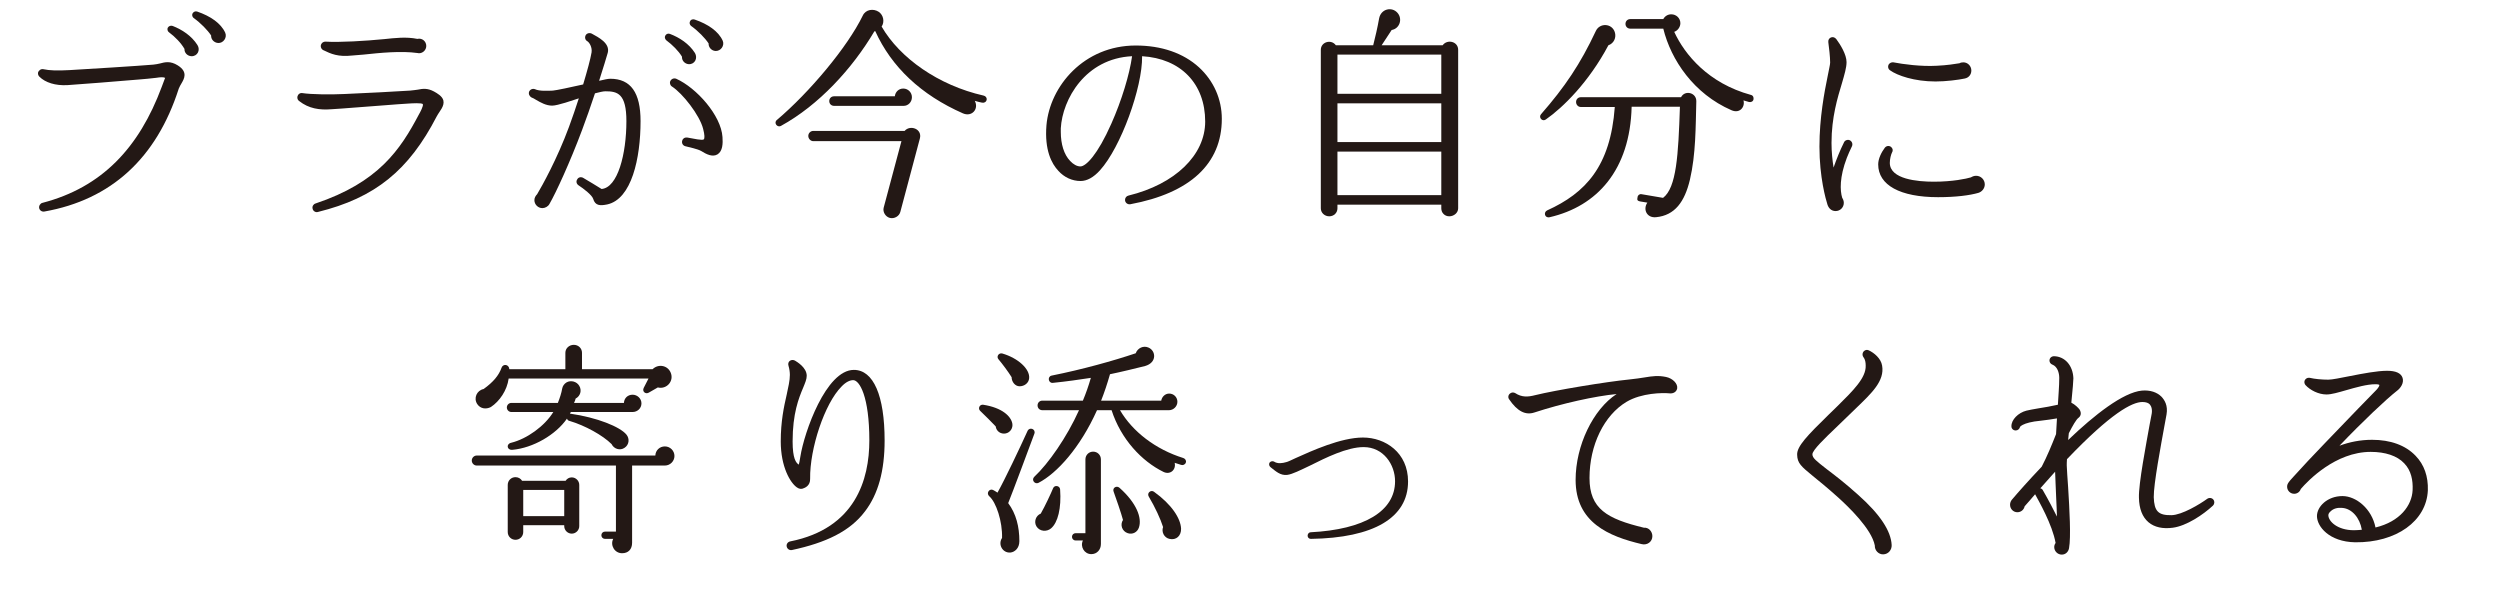 <?xml version="1.0" encoding="UTF-8"?><svg id="_レイヤー_2" xmlns="http://www.w3.org/2000/svg" viewBox="0 0 301.661 72.688"><defs><style>.cls-1{fill:#231815;stroke-width:0px;}</style></defs><g id="layout"><path class="cls-1" d="m21.573,10.684c-2.693,8.409-8.162,13.411-16.214,14.84-.302.055-.577-.137-.632-.412-.055-.275.138-.577.385-.632,7.2-1.869,11.68-6.678,14.4-13.988.083-.192.302-.797.412-1.099-.248-.11-.55-.083-1.099,0-.687.082-1.264.137-1.951.192-2.583.22-7.393.604-8.739.687-1.429.082-2.666-.302-3.38-1.017-.138-.137-.192-.302-.165-.495.083-.275.357-.467.632-.412.742.165,1.704.192,3.188.11,1.512-.082,8.574-.522,10.085-.659.302-.028.55-.083.797-.137.605-.165,1.264-.33,2.144.22,1.292.797.77,1.649.467,2.171-.11.192-.247.412-.33.632Zm1.511-3.902c-.467-.027-.852-.412-.824-.879-.412-.714-1.127-1.457-1.869-2.006-.165-.11-.22-.33-.165-.522.11-.22.357-.33.604-.247,1.127.44,2.281,1.182,2.996,2.308.385.605,0,1.374-.742,1.347Zm3.243-1.594c-.495-.027-.879-.44-.852-.907-.413-.632-1.264-1.511-2.116-2.116-.137-.11-.22-.33-.137-.522.11-.22.357-.33.577-.247,1.594.55,2.858,1.402,3.38,2.556.248.577-.22,1.264-.852,1.237Z"/><path class="cls-1" d="m52.7,14.036c-3.38,6.541-7.447,9.838-14.345,11.542-.275.083-.577-.11-.632-.385-.083-.275.083-.55.33-.632,7.64-2.556,10.25-6.513,12.476-10.718.192-.33.577-1.072.495-1.264-.055-.192-1.346-.11-1.759-.082-1.099.055-4.974.385-8.079.605-.275.027-.879.055-1.237.082-1.401.11-2.693-.082-3.847-.989-.165-.11-.248-.302-.22-.522.055-.275.302-.495.604-.44,1.072.165,3.408.192,5.084.11,1.979-.083,6.87-.33,7.915-.412.357-.027.659-.083.907-.11.66-.137,1.209-.192,1.979.22.385.22.989.55,1.127,1.072.165.714-.467,1.292-.797,1.924Zm-2.144-7.612l-.192-.027c-1.951-.275-4.479-.027-6.513.192l-1.347.11c-1.704.192-2.556-.192-3.518-.659-.247-.137-.357-.467-.22-.715.083-.192.302-.302.495-.302,1.704.11,4.864-.083,7.09-.302,1.347-.137,2.638-.302,4.013-.028.549-.137,1.072.275,1.072.852,0,.467-.385.879-.88.879Z"/><path class="cls-1" d="m73.248,24.672c-.825.165-1.429.165-1.676-.687-.138-.44-1.127-1.209-1.759-1.621-.248-.165-.33-.467-.165-.715.137-.275.467-.33.714-.192.604.357,1.759,1.044,2.226,1.347,1.951-.165,2.996-4.205,2.996-8.189,0-3.325-1.072-3.6-2.528-3.6-.275,0-.742.11-1.264.247-.495,1.484-1.044,3.078-1.566,4.452-1.429,3.82-3.133,7.53-3.93,8.904-.165.302-.522.495-.852.495-.522,0-.962-.44-.962-.962,0-.275.138-.522.33-.714.605-1.017,2.418-4.26,3.848-8.134.412-1.127.824-2.308,1.182-3.435-.687.22-2.556.879-3.215.879-.742,0-1.401-.385-1.924-.687-.22-.137-.412-.247-.577-.302-.247-.137-.385-.44-.274-.715.137-.275.439-.385.714-.275.522.247,1.539.192,2.144.165.385-.027,2.198-.412,3.655-.742.495-1.649.879-3.05,1.017-3.875.083-.605-.248-1.182-.522-1.347-.247-.137-.33-.44-.192-.715.138-.247.467-.33.742-.192.797.44,2.226,1.154,1.924,2.308-.165.577-.55,1.841-1.044,3.38.604-.137,1.044-.247,1.347-.247,2.473,0,3.655,1.676,3.655,5.111,0,4.479-1.072,9.426-4.04,10.058Zm9.866-16.928c-.467-.027-.852-.412-.825-.907-.412-.687-1.154-1.429-1.896-1.979-.137-.137-.22-.33-.137-.522.11-.247.357-.33.577-.247,1.154.44,2.309,1.182,3.023,2.308.357.605,0,1.374-.742,1.347Zm3.462,10.883c-.604.357-1.319,0-1.979-.412-.44-.247-1.401-.44-1.924-.577-.275-.082-.439-.357-.357-.66.055-.22.247-.412.604-.385.77.137,1.841.385,2.006.22.11-.137.11-.522-.083-1.264-.412-1.649-2.473-4.287-3.765-5.111-.22-.137-.302-.44-.192-.66.137-.275.439-.385.714-.275,2.446,1.099,5.414,4.424,5.579,7.035.055.77.028,1.704-.604,2.089Zm-.247-12.476c-.467-.027-.852-.44-.825-.907-.412-.632-1.264-1.511-2.116-2.116-.165-.137-.22-.357-.138-.522.083-.247.357-.33.577-.247,1.594.55,2.858,1.401,3.38,2.556.247.577-.22,1.264-.879,1.237Z"/><path class="cls-1" d="m118.501,12.388c-.302-.055-.577-.137-.879-.22.522.989-.357,1.979-1.429,1.511-5.056-2.226-8.629-5.606-10.58-9.921l-.11.027c-2.666,4.507-6.706,8.904-11.267,11.405-.467.247-.907-.385-.495-.714,3.93-3.325,8.519-8.794,10.36-12.586.357-.77,1.292-.879,1.923-.467.577.385.742,1.209.357,1.786,2.198,3.792,6.843,7.09,12.312,8.327.248.055.412.275.357.522-.055.247-.302.385-.55.33Zm-9.866,13.191c-.137.522-.742.852-1.264.715-.522-.137-.879-.715-.742-1.237l2.143-8.024h-10.635c-.33,0-.605-.302-.605-.632s.275-.605.605-.605h11.02c.66-.77,2.144-.247,1.841.907l-2.363,8.876Zm.412-12.806h-8.409c-.33,0-.577-.247-.577-.577s.248-.577.577-.577h7.337c.055-.522.467-.934,1.017-.934.577,0,1.044.467,1.044,1.044,0,.605-.467,1.044-.989,1.044Z"/><path class="cls-1" d="m136.383,24.644c-.33.055-.632-.192-.632-.522,0-.247.165-.467.412-.522,5.634-1.374,9.261-4.892,9.261-8.931,0-4.589-2.968-7.612-7.612-7.887.055,3.765-2.583,11.02-5.084,13.768-.77.852-1.566,1.292-2.336,1.292-1.017,0-1.979-.44-2.693-1.237-.797-.852-1.676-2.473-1.429-5.496.412-4.727,4.534-9.618,10.772-9.618,3.105,0,5.744.907,7.64,2.638,1.759,1.621,2.748,3.82,2.748,6.211,0,5.414-3.82,8.959-11.047,10.305Zm-8.382-9.151v.44c0,1.457.385,2.721,1.127,3.49.385.412.824.66,1.237.66.659,0,2.061-1.374,3.737-5.166,1.236-2.776,2.198-5.936,2.5-8.134-5.633.275-8.409,5.194-8.602,8.711Z"/><path class="cls-1" d="m175.947,25.139c0,.55-.522.962-1.072.962s-.962-.412-.962-.962v-.44h-12.531v.44c0,.55-.439.962-.989.962s-1.017-.412-1.017-.962V6.012c0-.962,1.264-1.319,1.813-.55h4.507c.248-.962.522-2.144.715-3.243.22-1.154,1.539-1.456,2.226-.66.632.742.248,1.896-.714,2.061l-1.209,1.841h7.365c.55-.77,1.869-.467,1.869.55v19.127Zm-14.565-13.823h12.531v-4.727h-12.531v4.727Zm0,5.826h12.531v-4.672h-12.531v4.672Zm0,6.403h12.531v-5.249h-12.531v5.249Z"/><path class="cls-1" d="m194.077,5.462c-2.363,4.452-5.497,7.53-7.558,8.959-.412.302-.907-.247-.577-.632,2.885-3.298,4.754-6.073,6.623-10.058.467-.989,1.924-.934,2.281.137.22.66-.11,1.374-.77,1.594Zm9.838,16.214c-.632,2.666-1.813,4.314-4.094,4.534-1.127.11-1.594-.962-1.044-1.759l-.825-.137c-.495-.083-.385-.275-.357-.522.027-.247.247-.412.495-.357l2.583.44c1.622-1.237,1.841-5.167,2.034-10.992h-5.826c-.192,7.64-4.177,12.009-9.893,13.328-.604.137-.77-.605-.302-.824,4.617-2.089,7.64-5.304,8.162-12.476h-4.095c-.33,0-.577-.275-.577-.605s.247-.577.577-.577h12.091c.467-.907,1.869-.55,1.841.495-.083,3.105-.055,6.403-.77,9.453Zm7.118-9.371c-.22-.055-.439-.137-.659-.192.22.742-.413,1.649-1.457,1.182-4.535-1.979-7.283-6.046-8.217-9.838h-3.985c-.33,0-.577-.247-.577-.577s.247-.577.577-.577h3.985c.192-.357.549-.577.961-.577.605,0,1.1.467,1.1,1.072,0,.467-.33.907-.742,1.044,1.264,2.748,4.122,6.211,9.261,7.612.247.055.357.302.302.55-.055.247-.302.357-.55.302Z"/><path class="cls-1" d="m222.84,19.066c-.879,2.308-.824,3.93-.549,4.809.11.165.192.385.192.604,0,.55-.44.989-.99.989-.522,0-.852-.357-.989-.797-.192-.604-.962-3.27-.962-6.98,0-3.49.605-6.623.99-8.492.137-.742.302-1.401.302-1.649,0-.687-.138-1.841-.22-2.446-.082-.577.605-.852.962-.385.495.659,1.237,1.869,1.237,2.776,0,.66-.248,1.484-.55,2.528-.522,1.731-1.264,4.122-1.264,7.227,0,1.099.11,2.089.248,2.968.357-1.017.77-2.061,1.264-3.05.11-.247.439-.357.687-.247.275.137.385.44.275.714-.248.522-.467.989-.632,1.429Zm15.884,4.205c-1.044.302-2.721.522-4.864.522-4.589,0-7.228-1.456-7.228-3.957,0-.687.385-1.456.797-2.006.192-.247.522-.275.742-.11.22.165.275.44.137.66-.137.275-.275.797-.275,1.292.028,1.951,3.325,2.253,5.304,2.253,2.281,0,3.93-.357,4.479-.522.192-.11.385-.192.632-.192.577,0,1.044.467,1.044,1.044,0,.467-.33.879-.77,1.017Zm-1.649-13.796c-.77.165-2.281.357-3.518.357-2.556,0-4.617-.714-5.496-1.347-.248-.165-.302-.495-.138-.742.138-.165.33-.247.55-.22,1.126.22,3.325.522,5.221.412,1.237-.055,2.253-.22,2.748-.302.138-.083.303-.11.467-.11.522,0,.962.44.962.989,0,.495-.33.879-.797.962Z"/><path class="cls-1" d="m80.229,56.175h-3.957v9.316c0,.797-.467,1.264-1.209,1.264-.907,0-1.457-.962-1.072-1.731h-.989c-.247,0-.439-.192-.439-.44s.192-.44.439-.44h1.319v-7.969h-16.791c-.33,0-.604-.275-.604-.605s.274-.605.604-.605h21.545c.028-.632.522-1.099,1.154-1.099s1.154.522,1.154,1.154-.522,1.154-1.154,1.154Zm-.852-9.426l-1.099.632c-.385.22-.824-.137-.604-.577l.577-1.127h-16.874c-.192,1.429-1.099,2.748-2.144,3.435-.577.302-1.264.22-1.649-.357-.467-.714-.055-1.649.77-1.814,1.182-.852,1.841-1.649,2.171-2.583.165-.467.879-.44.935.192h6.76v-1.979c0-.55.467-.962,1.017-.962s.989.412.989.962v1.979h8.519c.66-.66,1.786-.495,2.171.385.467,1.044-.495,2.089-1.539,1.814Zm-3.05,2.968h-7.447l-.11.192c3.298.467,6.046,1.594,6.815,2.528.412.495.33,1.237-.22,1.594-.549.385-1.292.137-1.566-.44-1.072-1.072-3.215-2.253-5.084-2.803-.165-.027-.247-.137-.302-.275-1.347,1.951-4.095,3.545-6.595,3.765-.66.055-.77-.714-.138-.852,1.896-.467,4.04-2.006,5.084-3.71h-5.056c-.303,0-.55-.247-.55-.55s.247-.55.55-.55h5.606c.22-.55.439-1.209.522-1.731.055-.302.248-.577.522-.742.522-.302,1.236-.11,1.539.412.33.55.138,1.237-.439,1.539-.027.137-.11.357-.192.522h6.019c.027-.577.467-.989,1.044-.989s1.072.467,1.072,1.044c0,.604-.495,1.044-1.072,1.044Zm-6.431,13.768c0,.495-.412.907-.907.907s-.907-.412-.907-.907v-.11h-4.947v.824c0,.522-.412.934-.934.934s-.935-.412-.935-.934v-5.689c0-.522.412-.934.935-.934.33,0,.632.165.797.44h5.249c.165-.247.412-.412.742-.412.495,0,.907.412.907.907v4.974Zm-6.76-1.209h4.947v-3.16h-4.947v3.16Z"/><path class="cls-1" d="m104.377,61.698c-1.813,2.418-4.727,3.792-8.821,4.672-.302.055-.577-.137-.632-.44-.055-.275.137-.55.439-.605,7.86-1.566,9.536-7.475,9.536-12.174,0-5.304-1.182-7.282-1.951-7.282-.412,0-.907.247-1.402.769-2.033,2.034-3.847,7.475-3.792,11.13.027.852-.632,1.099-.879,1.182-.138.055-.413.083-.715-.137-.797-.55-1.951-2.473-1.951-5.551,0-2.418.385-4.205.715-5.634.192-.907.385-1.704.385-2.391,0-.33-.055-.742-.165-1.099-.165-.522.33-.852.77-.632.22.137,1.429.824,1.429,1.841,0,.412-.192.852-.439,1.457-.522,1.237-1.264,3.078-1.264,6.458,0,2.089.412,2.583.742,2.803.055-.165.11-.44.192-.962.467-2.968,3.105-10.47,6.458-10.47,2.363,0,3.71,3.105,3.71,8.519,0,3.655-.77,6.458-2.364,8.547Z"/><path class="cls-1" d="m121.352,52.3c-.549.11-1.126-.22-1.209-.852-.467-.495-1.292-1.319-1.869-1.869-.302-.275-.083-.797.357-.742,2.309.357,3.353,1.402,3.518,2.254.11.55-.247,1.099-.797,1.209Zm.302,8.409c.962,1.292,1.347,2.858,1.347,4.589,0,.879-.577,1.319-1.072,1.374-.962.082-1.539-.989-1.017-1.759.055-2.006-.715-4.315-1.539-5.029-.412-.357,0-.962.439-.77.11.055.357.192.55.33.879-1.566,2.693-5.386,3.627-7.447.248-.522,1.017-.22.825.33-.44,1.182-2.693,7.255-3.161,8.382Zm1.374-14.098c-.549,0-.962-.55-.962-1.099-.412-.66-1.126-1.621-1.594-2.171-.275-.33.055-.797.467-.687,1.896.55,3.353,1.869,3.243,2.995-.055.577-.577.962-1.154.962Zm19.484,9.481l-.77-.247c.192.852-.55,1.484-1.347,1.099-2.638-1.292-5.139-3.957-6.266-7.447h-1.759c-2.034,4.534-4.837,7.612-7.062,8.766-.44.22-.907-.357-.495-.742,1.676-1.566,3.902-4.727,5.386-8.025h-4.425c-.33,0-.577-.247-.577-.577s.247-.577.577-.577h4.892c.357-.852.688-1.786.962-2.748-1.429.22-2.968.44-4.589.604-.549.055-.687-.769-.137-.879,3.71-.742,7.447-1.786,10.141-2.693.22-.632.934-.962,1.539-.687.907.385,1.044,1.814-.413,2.226-.852.22-3.133.77-4.232.989-.33,1.154-.687,2.226-1.072,3.188h7.255c.083-.467.467-.852.962-.852.55,0,.989.44.989.989s-.467,1.017-1.017,1.017h-5.909c1.512,2.583,4.287,4.727,7.64,5.771.247.082.384.33.302.55-.083.247-.357.357-.577.275Zm-15.692,7.667c-.522.44-1.374.385-1.759-.247-.33-.55-.083-1.292.522-1.539.522-.907,1.209-2.391,1.484-3.05.165-.44.824-.33.852.137.165,2.253-.274,4.012-1.099,4.699Zm6.019,1.896c0,.66-.467,1.209-1.154,1.209-.852,0-1.374-.907-1.017-1.649h-.879c-.248,0-.44-.192-.44-.44s.192-.44.44-.44h1.182v-8.904c0-.522.412-.934.934-.934s.935.412.935.934v10.223Zm3.243-1.319c-.687-.22-.962-1.017-.577-1.594-.165-.66-.907-2.831-1.127-3.408-.192-.467.357-.797.715-.467,2.061,1.841,2.721,3.627,2.336,4.782-.192.577-.77.879-1.347.687Zm5.029.687c-.632-.137-.989-.824-.769-1.429-.303-.962-.962-2.391-1.731-3.682-.248-.412.247-.852.632-.577,2.144,1.539,3.215,3.215,3.271,4.452.027.852-.577,1.429-1.402,1.237Z"/><path class="cls-1" d="m158.168,65.023c-.22,0-.385-.165-.385-.385s.165-.412.357-.412c6.485-.33,10.195-2.556,10.195-6.156,0-2.006-1.401-4.122-3.792-4.122-2.006,0-4.589,1.292-6.458,2.226-1.209.577-2.144,1.044-2.748,1.127-.852.11-1.429-.467-2.034-.934-.165-.137-.22-.357-.11-.55.138-.165.385-.22.55-.11.439.275.989.192,1.457.055.165-.027.632-.247,1.154-.495,1.896-.852,5.441-2.473,8.107-2.473,2.693,0,5.441,1.814,5.441,5.304,0,4.37-4.149,6.815-11.734,6.925Z"/><path class="cls-1" d="m201.443,47.463c-.824-.082-3.353-.055-5.167,1.017-2.721,1.621-4.479,5.221-4.479,9.206,0,3.71,2.116,4.919,6.568,5.991.577-.055,1.017.467,1.017,1.017,0,.687-.632,1.127-1.292.962-3.93-.934-7.97-2.583-7.97-7.75,0-4.15,2.116-8.519,4.947-10.36-2.583.247-6.568,1.127-9.921,2.226-1.072.357-2.061-.137-3.05-1.594-.165-.22-.11-.55.137-.714.192-.137.413-.137.605-.027.797.522,1.539.467,2.391.247,2.446-.605,8.602-1.621,11.377-1.896.769-.082,1.346-.165,1.841-.247.989-.165,1.649-.247,2.583-.055.797.165,1.429.797,1.347,1.374-.055.33-.357.66-.935.605Z"/><path class="cls-1" d="m227.267,66.892c-.604.028-1.072-.495-1.044-1.072-.385-2.006-3.215-4.699-4.397-5.771-1.374-1.237-2.364-2.034-3.078-2.611-1.401-1.154-1.869-1.539-1.896-2.556-.055-1.017,1.264-2.363,3.792-4.837l1.017-.989c1.951-1.924,3.518-3.463,3.462-4.947,0-.357-.055-.742-.274-1.017-.165-.22-.138-.55.082-.742.165-.137.357-.165.55-.083.66.302,1.484.989,1.622,1.841.33,1.869-1.292,3.353-3.105,5.111l-2.473,2.391c-1.264,1.209-2.858,2.721-2.831,3.215,0,.44.467.797,1.731,1.786.907.687,2.144,1.621,3.765,3.078,2.693,2.391,3.985,4.397,4.067,6.073.028.577-.384,1.099-.989,1.127Z"/><path class="cls-1" d="m267.023,61.011c-1.182,1.099-3.188,2.446-4.836,2.666-1.209.165-2.226-.055-2.94-.66-.742-.632-1.127-1.621-1.154-2.968-.055-1.676.879-6.485,1.292-8.821l.22-1.154c.138-.605,0-1.044-.192-1.264-.165-.192-.467-.302-.907-.302-1.237,0-3.792,1.347-9.096,6.898-.027.302-.027.577-.027.77.027.577.083,1.511.165,2.611.165,2.666.357,6.018.11,7.365-.083.44-.413.77-.879.77-.495,0-.907-.412-.907-.907,0-.165.055-.357.165-.495-.385-2.226-2.061-5.111-2.473-5.881-.413.495-.852.989-1.264,1.456-.083.412-.44.714-.879.714-.495,0-.879-.412-.879-.907,0-.22.083-.44.22-.605.742-.879,2.034-2.336,3.6-3.985.66-1.264,1.209-2.611,1.731-3.93.027-.632.082-1.264.11-1.896-.577.11-1.264.192-1.924.275-.577.055-1.099.137-1.401.22-.687.165-1.072.412-1.127.522-.055.247-.275.44-.522.44-.302,0-.522-.22-.522-.495-.027-.797.825-1.649,1.814-1.896.302-.083.824-.165,1.429-.275.714-.11,1.649-.275,2.363-.44.055-1.072.165-2.198.165-3.243,0-.632-.247-1.374-.824-1.594-.22-.082-.357-.275-.357-.495,0-.302.248-.522.55-.522,1.319.027,2.281,1.127,2.336,2.666,0,.302-.083,1.292-.248,2.94.44.22.852.632.99.824.274.44.137.797-.11.989-.302.22-.714.962-1.182,1.869l-.083.824c3.161-3.023,6.623-5.744,8.904-5.963.989-.083,1.813.192,2.363.742.357.385.797,1.044.604,2.144-.083.412-.165.962-.248,1.347-.412,2.281-1.319,7.063-1.292,8.629.055,1.704.55,2.198,2.144,2.171,1.264-.027,3.408-1.319,4.314-1.979.248-.165.577-.11.742.11.165.22.137.522-.055.715Zm-18.989-2.693c-.027-.412-.027-1.017-.055-1.402-.549.632-1.154,1.292-1.786,2.006.138.027.248.11.302.22.715,1.237,1.264,2.308,1.704,3.188-.028-1.347-.138-2.831-.165-4.012Z"/><path class="cls-1" d="m284.191,65.436c-3.16-.055-4.617-1.924-4.617-3.16,0-1.154,1.264-2.418,3.078-2.418,1.649,0,3.545,1.539,3.985,3.792,2.968-.715,4.397-2.666,4.479-4.507.055-1.182-.165-2.363-1.017-3.243-.852-.907-2.281-1.374-4.04-1.374-4.259,0-7.584,3.49-8.437,4.479-.11.33-.412.577-.797.577-.467,0-.852-.385-.852-.852,0-.247.083-.385.22-.577.028-.055.22-.275.522-.605,2.061-2.308,5.496-5.798,7.804-8.217.522-.522,1.594-1.621,2.171-2.226.11-.11.439-.467.412-.659-.027-.028-.137-.083-.467-.083-1.044,0-2.363.385-3.518.714-.962.275-1.786.522-2.391.522-.962,0-1.979-.522-2.528-1.127-.192-.22-.192-.55.027-.742.138-.137.33-.165.495-.137.55.137,1.457.22,2.226.22.467,0,1.511-.22,2.638-.44,1.539-.302,3.27-.632,4.452-.632,1.044,0,1.677.275,1.869.852.192.604-.22,1.237-.715,1.594-1.264.989-4.149,3.71-6.897,6.595,1.182-.44,2.5-.714,3.93-.714,2.226,0,4.04.66,5.249,1.924,1.044,1.072,1.539,2.501,1.484,4.177-.165,3.71-3.82,6.321-8.767,6.266Zm-1.566-4.15c-.577-.055-1.072.082-1.401.412-.165.137-.275.302-.275.467,0,.742,1.099,1.814,3.078,1.814.33,0,.66-.027.962-.055-.247-1.457-1.209-2.556-2.363-2.638Z"/></g></svg>